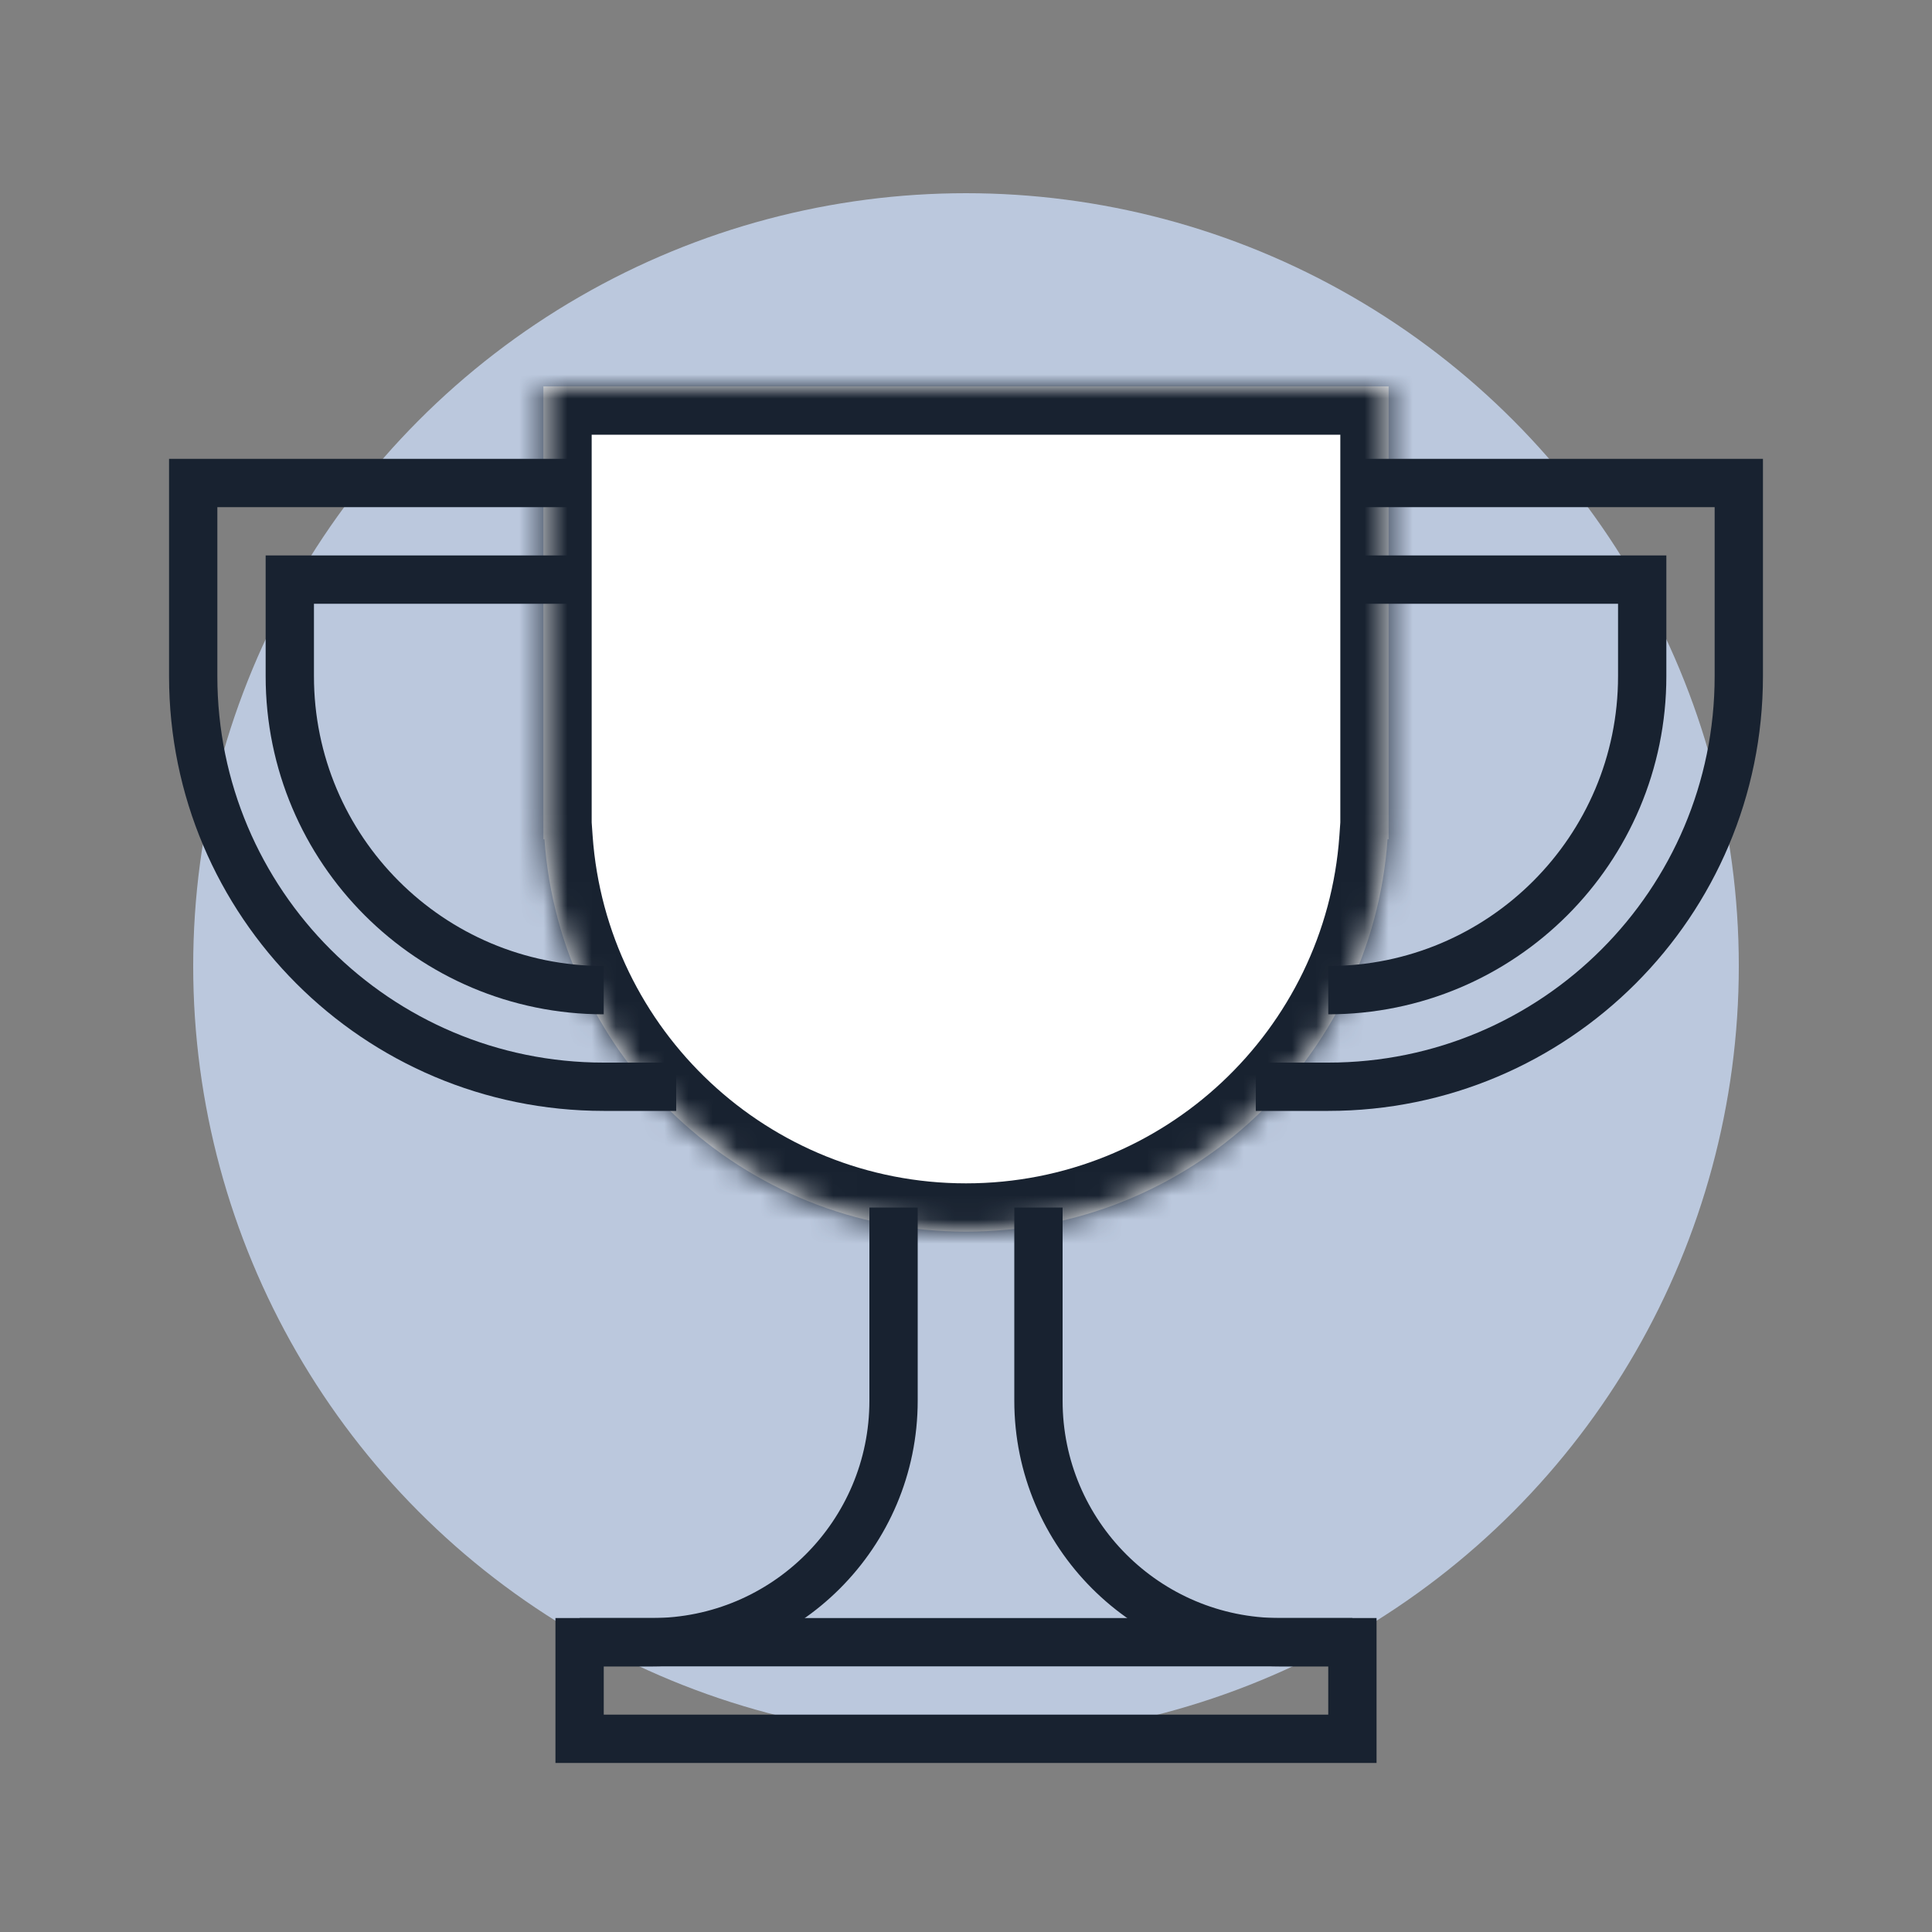<?xml version="1.0" encoding="UTF-8"?>
<svg xmlns="http://www.w3.org/2000/svg" width="80" height="80" viewBox="0 0 80 80" fill="none">
  <rect x="0" y="0" width="80" height="80" fill="#808080" stroke="none"/>
  <circle cx="40" cy="40" r="32" fill="#BBC8DD"></circle>
  <mask id="path-2-inside-1_23997_20515" fill="white">
    <path fill-rule="evenodd" clip-rule="evenodd" d="M57.5 33.5V34.75H57.456C56.815 43.832 49.245 51 40 51C30.755 51 23.185 43.832 22.544 34.75H22.5V33.5V16H40H57.5V33.5Z"></path>
  </mask>
  <path fill-rule="evenodd" clip-rule="evenodd" d="M57.5 33.5V34.75H57.456C56.815 43.832 49.245 51 40 51C30.755 51 23.185 43.832 22.544 34.75H22.5V33.5V16H40H57.5V33.5Z" fill="white"></path>
  <path d="M57.5 34.75V36.75H59.5V34.75H57.5ZM57.456 34.75V32.75H55.592L55.461 34.609L57.456 34.75ZM22.544 34.75L24.539 34.609L24.408 32.75H22.544V34.75ZM22.5 34.75H20.5V36.75H22.5V34.75ZM22.5 16V14H20.5V16H22.5ZM57.5 16H59.5V14H57.5V16ZM55.5 33.5V34.75H59.5V33.5H55.5ZM57.5 32.75H57.456V36.75H57.5V32.75ZM55.461 34.609C54.894 42.651 48.187 49 40 49V53C50.302 53 58.737 45.012 59.451 34.891L55.461 34.609ZM40 49C31.813 49 25.107 42.651 24.539 34.609L20.549 34.891C21.263 45.012 29.698 53 40 53V49ZM22.544 32.75H22.5V36.75H22.544V32.75ZM24.5 34.75V33.5H20.5V34.75H24.5ZM24.5 33.5V16H20.5V33.5H24.5ZM22.5 18H40V14H22.5V18ZM40 18H57.5V14H40V18ZM55.5 16V33.5H59.5V16H55.5Z" fill="#182230" mask="url(#path-2-inside-1_23997_20515)"></path>
  <path d="M37 50V58C37 63.523 32.523 68 27 68H24V72H56V68H53C47.477 68 43 63.523 43 58V50" stroke="#182230" stroke-width="2"></path>
  <path d="M56.102 24H68V28C68 35.18 62.18 41 55 41V41" stroke="#182230" stroke-width="2"></path>
  <path d="M56.217 20H72V28C72 37.389 64.389 45 55 45H52" stroke="#182230" stroke-width="2"></path>
  <path d="M23.898 24H12V28C12 35.18 17.82 41 25 41V41" stroke="#182230" stroke-width="2"></path>
  <path d="M23.784 20H8V28C8 37.389 15.611 45 25 45H28" stroke="#182230" stroke-width="2"></path>
  <path d="M24 68H56" stroke="#182230" stroke-width="2"></path>
</svg>
